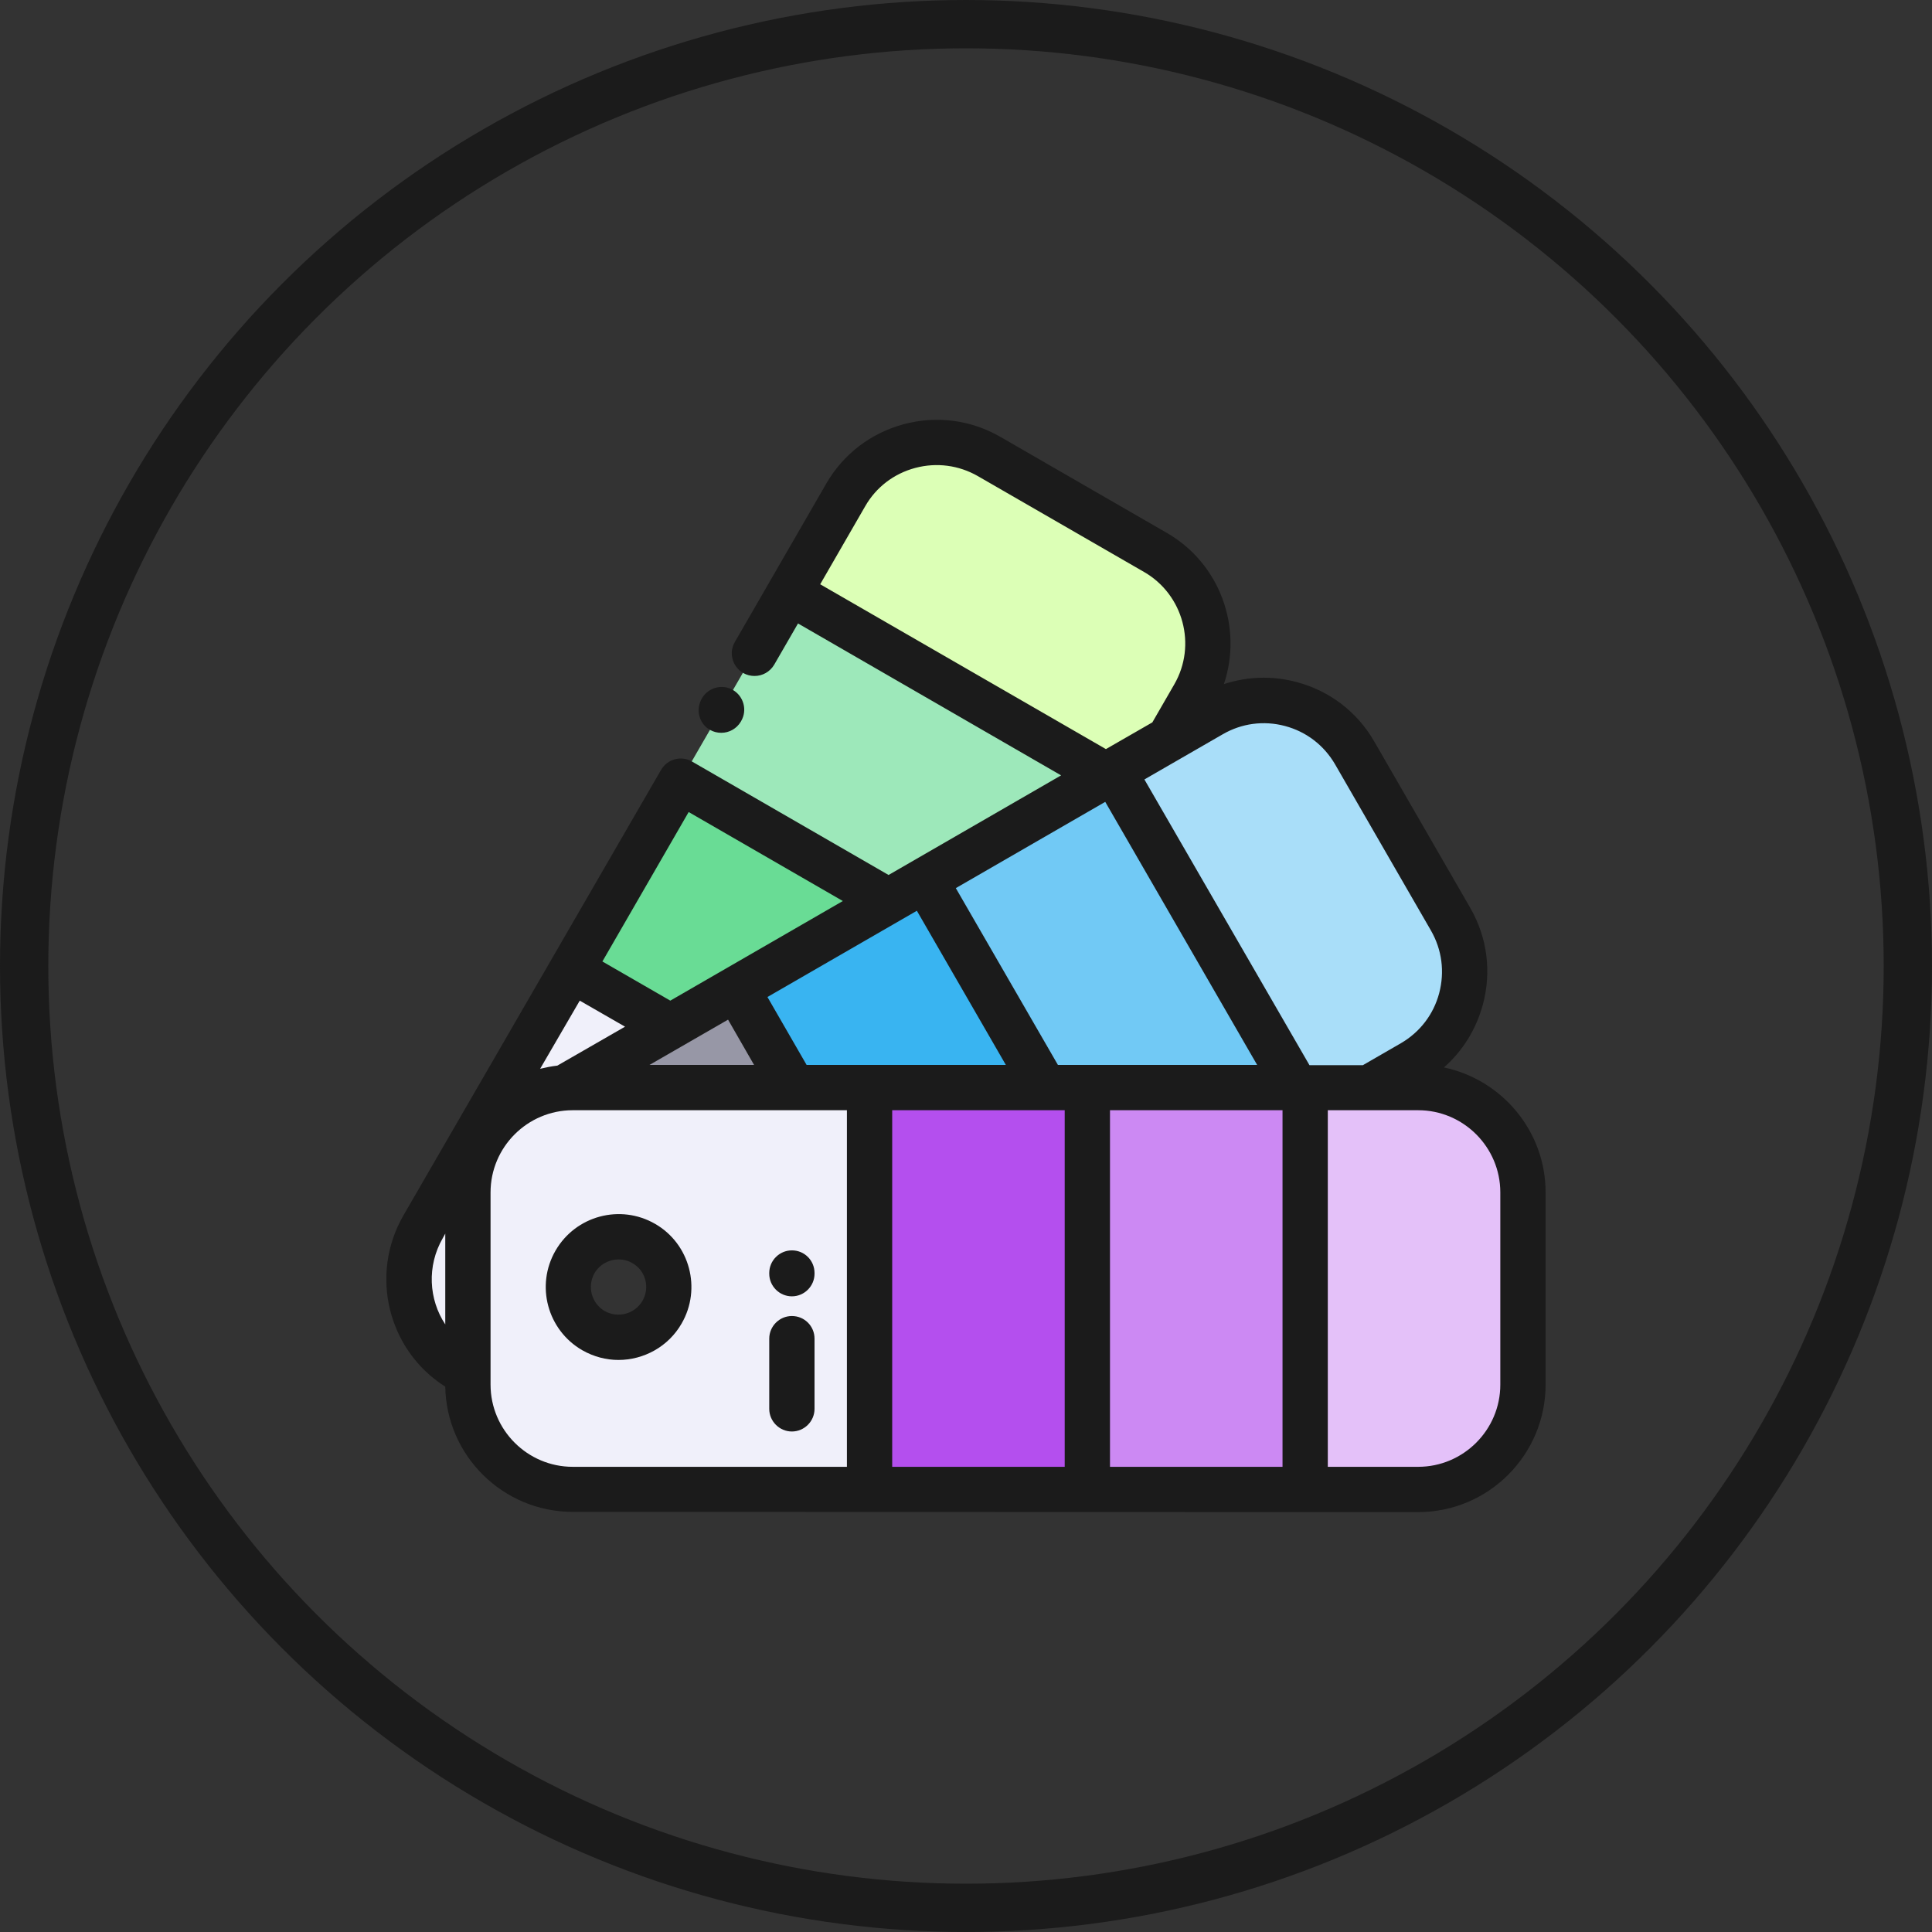 <?xml version="1.0" encoding="UTF-8"?>
<svg xmlns="http://www.w3.org/2000/svg" width="100" height="100" viewBox="0 0 100 100" fill="none">
  <rect x="0" y="0" width="100" height="100" fill="#333333" stroke="none"/>
  <circle cx="50" cy="50" r="48.75" stroke="#1B1B1B" stroke-width="2.5"></circle>
  <g clip-path="url(#clip0_218_1587)">
    <path d="M59.797 28.602L51.184 23.633C48.594 22.145 45.266 23.035 43.766 25.625L40.848 30.688L57.23 40.145L57.629 39.91L60.488 38.258L61.777 36.02C63.277 33.43 62.387 30.09 59.797 28.602Z" fill="#DCFFB6"></path>
    <path d="M57.242 40.133L40.848 30.676L35.211 40.438L45.969 46.648L47.879 45.547L57.242 40.133Z" fill="#9DE8BA"></path>
    <path d="M45.969 46.648L35.211 40.438L29.586 50.199L34.695 53.152L38.117 51.172L45.969 46.648Z" fill="#69DC95"></path>
    <path d="M34.695 53.152L29.574 50.199L21.898 63.5C20.41 66.09 21.301 69.418 23.891 70.918L24.219 71.106V61.719C24.219 58.871 26.433 56.527 29.223 56.305L34.695 53.152Z" fill="#F0F0FA"></path>
    <path d="M41.07 56.293H29.645C29.504 56.293 29.363 56.293 29.223 56.305C26.434 56.527 24.219 58.883 24.219 61.719V71.106V71.656C24.219 74.644 26.656 77.082 29.645 77.082H45.008V56.293H41.07ZM33.324 64.356C34.566 65.07 34.988 66.676 34.273 67.906C33.559 69.137 31.953 69.582 30.711 68.867C29.469 68.152 29.047 66.547 29.762 65.316C30.477 64.074 32.082 63.641 33.324 64.356Z" fill="#F0F0FA"></path>
    <path d="M45.02 56.293V77.094H56.281V56.293H54.078H45.02Z" fill="#B44FEE"></path>
    <path d="M56.281 56.293V77.094H67.555V56.293H67.098H56.281Z" fill="#CC89F3"></path>
    <path d="M67.555 56.293V77.094H73.402C76.391 77.094 78.828 74.656 78.828 71.668V61.719C78.828 58.73 76.391 56.293 73.402 56.293H70.859H67.555Z" fill="#E4C1F9"></path>
    <path d="M41.07 56.293L38.117 51.172L34.695 53.141L29.223 56.305C29.363 56.293 29.504 56.293 29.645 56.293H41.07Z" fill="#9797A6"></path>
    <path d="M38.117 51.172L41.07 56.293H45.02H54.078L47.879 45.547L45.969 46.648L38.117 51.172Z" fill="#39B4F1"></path>
    <path d="M47.879 45.547L54.078 56.293H56.281H67.098L57.641 39.91L57.242 40.133L47.879 45.547Z" fill="#71C9F5"></path>
    <path d="M57.641 39.91L67.098 56.293H67.555H70.859L73.098 55.004C75.688 53.516 76.578 50.176 75.09 47.586L70.121 38.973C68.633 36.383 65.293 35.492 62.703 36.98L60.5 38.246L57.641 39.91Z" fill="#A9DEF9"></path>
    <path d="M33.91 63.348C32.105 62.305 29.797 62.926 28.754 64.731C27.711 66.535 28.332 68.844 30.137 69.887C30.734 70.227 31.379 70.391 32.011 70.391C33.312 70.391 34.59 69.711 35.281 68.504C36.324 66.699 35.703 64.379 33.91 63.348ZM33.254 67.332C32.855 68.012 31.988 68.246 31.297 67.859C30.617 67.461 30.383 66.594 30.769 65.902C31.039 65.445 31.519 65.188 32.011 65.188C32.258 65.188 32.504 65.246 32.726 65.375C33.418 65.762 33.652 66.641 33.254 67.332Z" fill="#1B1B1B"></path>
    <path d="M73.403 78.266C77.047 78.266 80 75.301 80 71.668V61.719C80 58.543 77.738 55.883 74.738 55.25C75.711 54.395 76.403 53.281 76.754 51.992C77.211 50.281 76.977 48.512 76.098 46.988L71.129 38.375C70.25 36.852 68.832 35.762 67.121 35.305C65.856 34.965 64.555 35.012 63.348 35.41C64.332 32.492 63.16 29.176 60.395 27.582L51.781 22.613C50.258 21.734 48.477 21.5 46.778 21.957C45.078 22.414 43.649 23.504 42.77 25.027L38.035 33.23C37.707 33.793 37.906 34.508 38.469 34.836C38.656 34.941 38.856 34.988 39.055 34.988C39.465 34.988 39.852 34.777 40.074 34.402L41.305 32.27L54.922 40.133L45.992 45.289L35.82 39.418C35.258 39.09 34.543 39.289 34.215 39.852L20.879 62.914C19.11 65.984 20.082 69.898 23.047 71.773C23.106 75.359 26.047 78.254 29.645 78.254L73.403 78.266ZM66.512 37.578C67.613 37.871 68.528 38.574 69.102 39.559L74.07 48.172C74.633 49.156 74.785 50.293 74.492 51.406C74.199 52.508 73.496 53.422 72.512 53.996L70.543 55.133H67.778L59.234 40.344L63.278 38.012C64.262 37.438 65.41 37.285 66.512 37.578ZM30.008 51.793L32.352 53.141L28.848 55.156C28.543 55.191 28.25 55.25 27.957 55.32L30.008 51.793ZM37.684 52.777L39.031 55.121H33.617L37.684 52.777ZM41.75 55.121L39.723 51.605L47.457 47.141L52.063 55.121H41.75ZM54.758 55.121L49.473 45.969L57.207 41.504L65.07 55.121H54.758ZM55.109 57.465C55.121 57.465 55.109 57.465 55.109 57.465V75.922H46.18V57.465H55.109ZM57.453 57.465H66.383V75.922H57.453V57.465ZM44.785 26.199C45.348 25.215 46.274 24.512 47.375 24.219C48.477 23.926 49.625 24.078 50.609 24.641L59.223 29.609C61.25 30.781 61.953 33.395 60.781 35.422L59.645 37.391L57.242 38.773L42.453 30.242L44.785 26.199ZM34.695 51.793L31.18 49.766L35.645 42.031L43.625 46.637L34.695 51.793ZM22.918 64.086L23.047 63.852V68.551C22.192 67.262 22.086 65.527 22.918 64.086ZM25.391 71.668V61.719C25.391 59.375 27.301 57.465 29.645 57.465H43.836V75.922H29.645C27.301 75.922 25.391 74.012 25.391 71.668ZM77.656 71.668C77.656 74.012 75.746 75.922 73.403 75.922H68.727V57.465H73.403C75.746 57.465 77.656 59.375 77.656 61.719V71.668Z" fill="#1B1B1B"></path>
    <path d="M36.746 37.777C36.933 37.883 37.133 37.93 37.332 37.93C37.742 37.93 38.129 37.719 38.351 37.344L38.363 37.32C38.691 36.758 38.492 36.043 37.941 35.715C37.379 35.387 36.664 35.586 36.336 36.137L36.324 36.16C35.996 36.734 36.183 37.461 36.746 37.777Z" fill="#1B1B1B"></path>
    <path d="M40.988 64.719C40.344 64.719 39.816 65.246 39.816 65.891V65.926C39.816 66.57 40.344 67.098 40.988 67.098C41.633 67.098 42.16 66.57 42.16 65.926V65.891C42.16 65.246 41.645 64.719 40.988 64.719Z" fill="#1B1B1B"></path>
    <path d="M40.988 68.117C40.344 68.117 39.816 68.644 39.816 69.289V72.922C39.816 73.566 40.344 74.094 40.988 74.094C41.633 74.094 42.16 73.566 42.16 72.922V69.289C42.16 68.644 41.645 68.117 40.988 68.117Z" fill="#1B1B1B"></path>
  </g>
  <defs>
    <clipPath id="clip0_218_1587">
      <rect width="60" height="60" fill="white" transform="translate(20 20)"></rect>
    </clipPath>
  </defs>
</svg>
